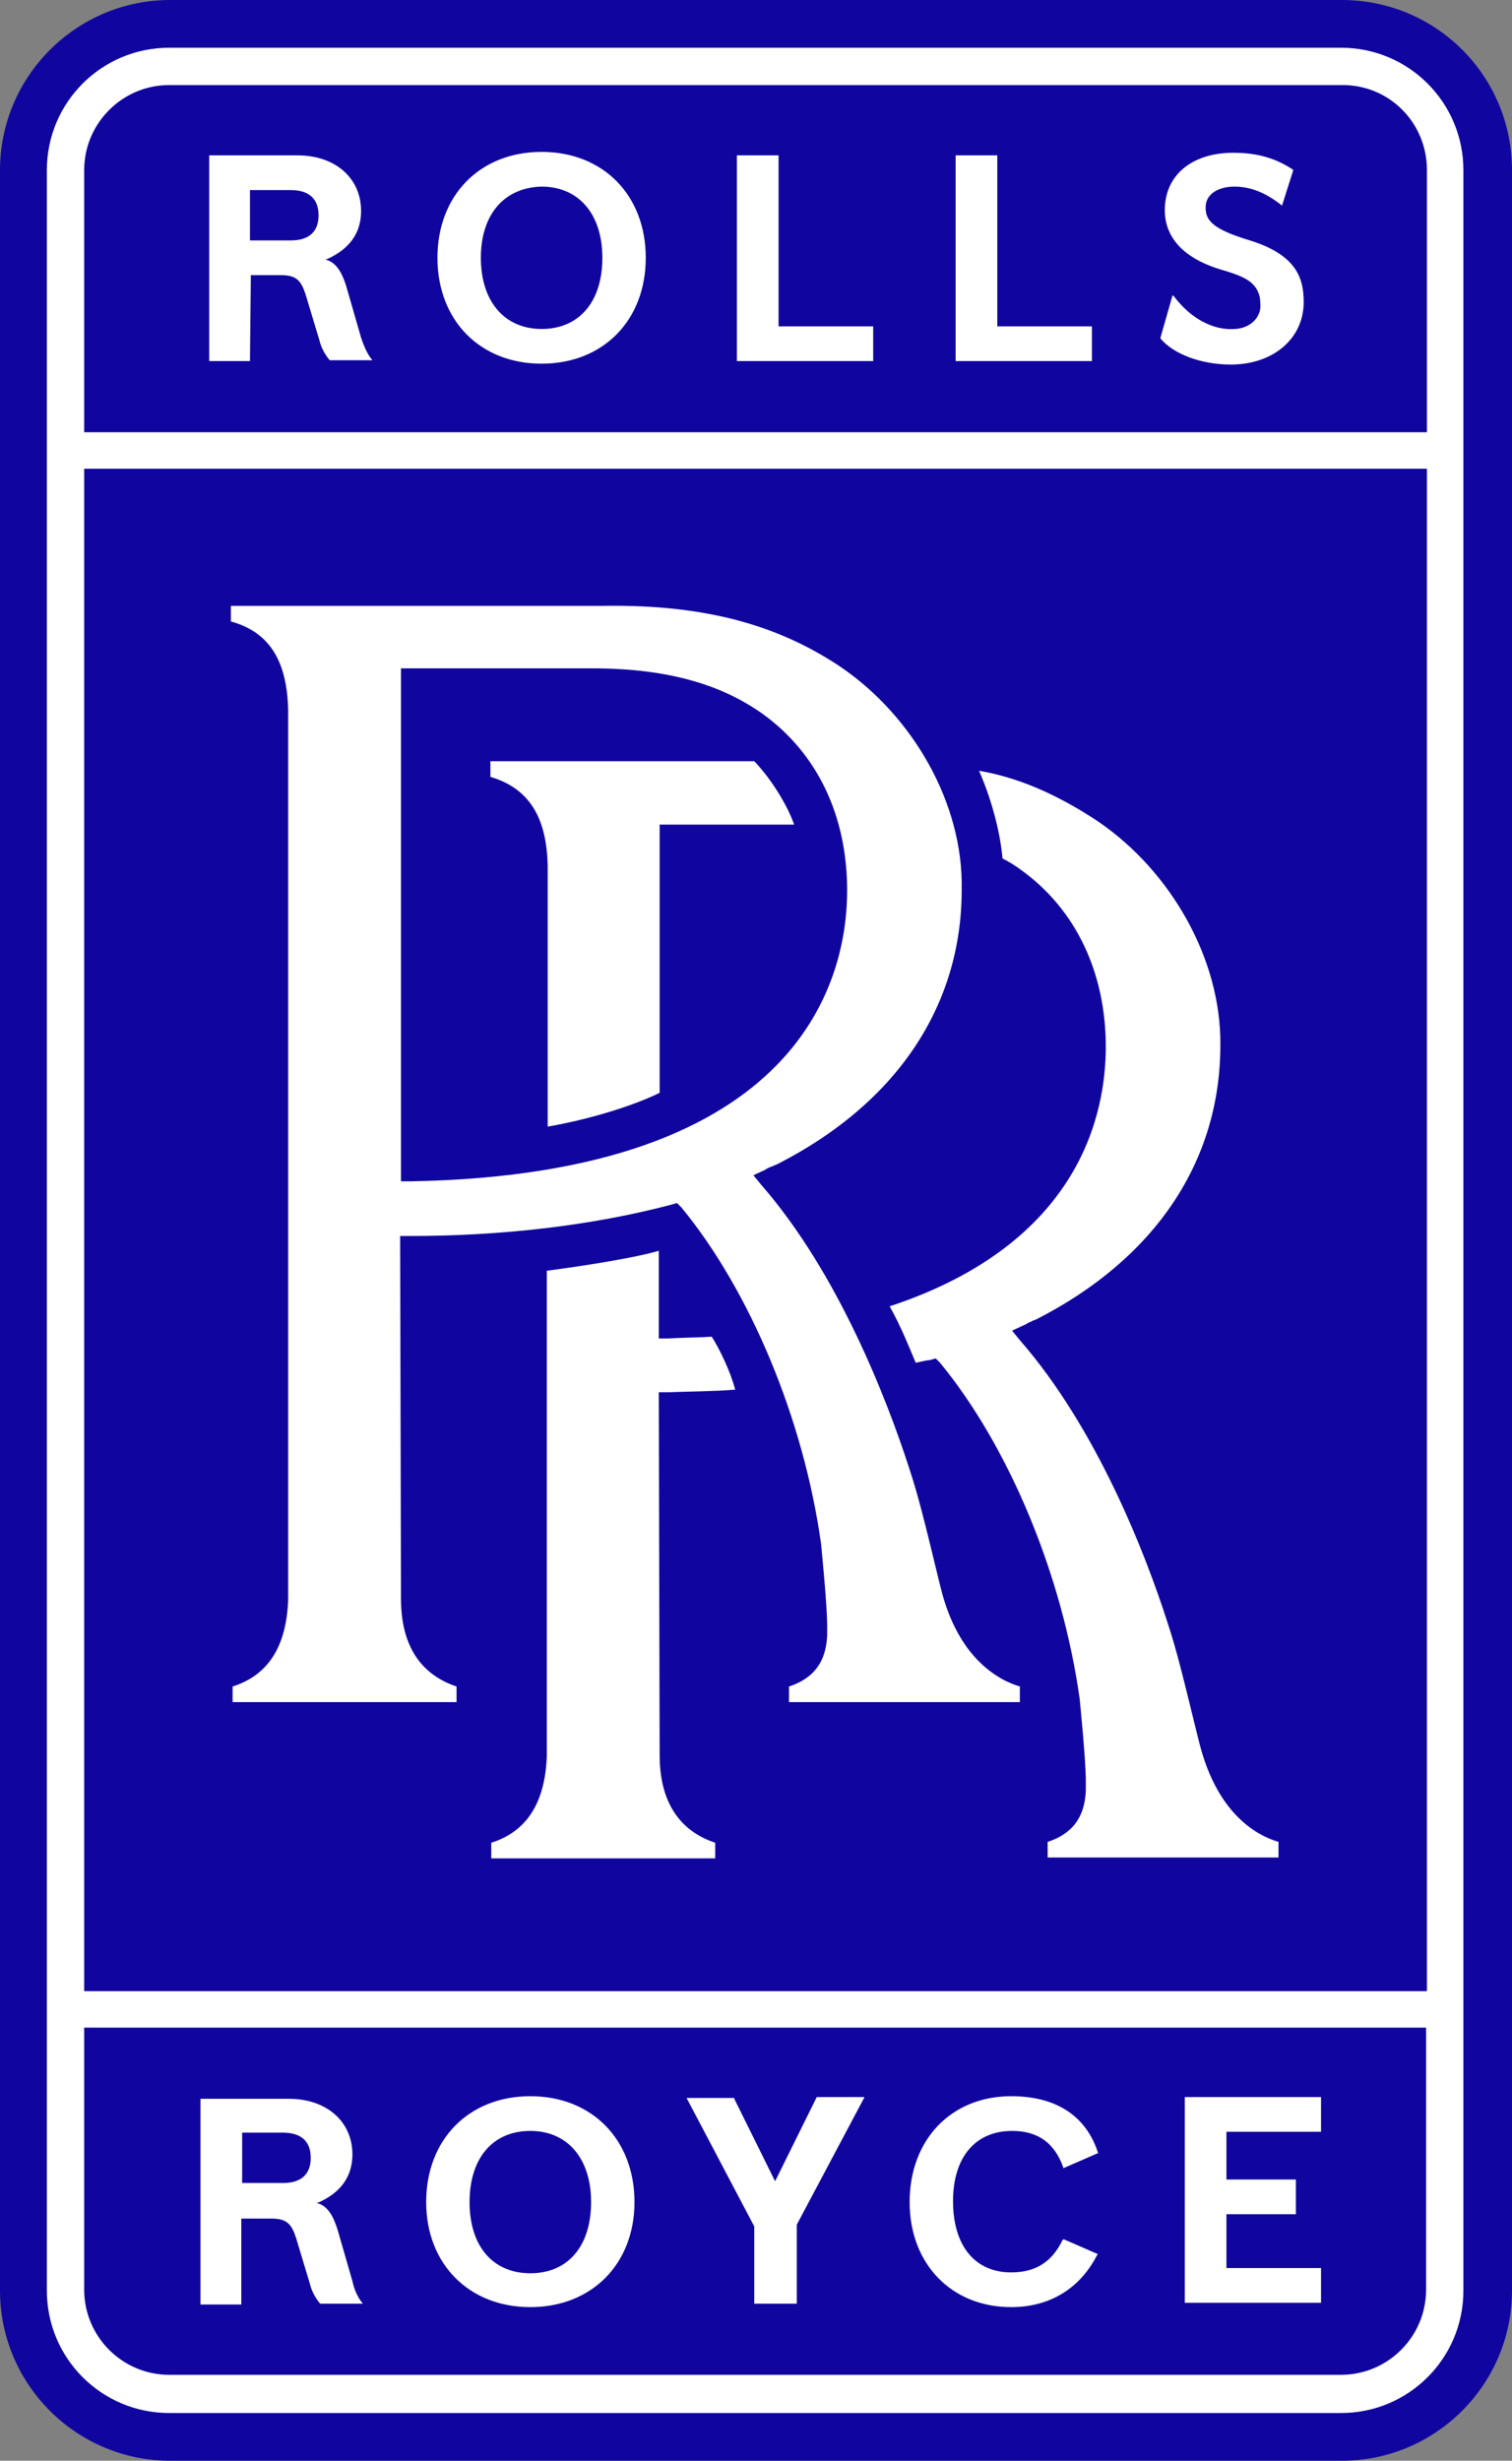 <?xml version="1.0" encoding="UTF-8"?>
<svg xmlns="http://www.w3.org/2000/svg" xmlns:xlink="http://www.w3.org/1999/xlink" version="1.1" id="Layer_1" x="0px" y="0px" viewBox="0 0 174.2 283.5" style="enable-background:new 0 0 174.2 283.5;" xml:space="preserve">
<rect x="0" y="0" width="174.2" height="283.5" fill="#808080" stroke="none"/>
<style type="text/css">
	.st0{fill:#FFFFFF;}
	.st1{fill:#10069F;}
</style>
<g>
	<path class="st0" d="M1.3,20.8c0-10.7,8.6-19.4,19.3-19.4h133c10.7,0,19.3,8.7,19.3,19.4v241.8c0,10.7-8.6,19.4-19.3,19.4h-133   c-10.7,0-19.3-8.7-19.3-19.4V20.8z"></path>
	<path class="st1" d="M164.4,19.6v30.2H9.7V19.6c0-5.4,4.4-9.8,9.8-9.8h135C160,9.7,164.4,14.1,164.4,19.6z M9.7,263.8   c0,5.4,4.4,9.8,9.8,9.8h135c5.4,0,9.8-4.4,9.8-9.8v-30.2H9.7V263.8z M9.7,229.4h154.7V54H9.7V229.4z M174.2,19.6v244.3   c0,10.8-8.8,19.6-19.6,19.6h-135C8.8,283.5,0,274.7,0,263.9V19.6C0,8.8,8.8,0,19.6,0h135C165.4,0,174.2,8.7,174.2,19.6z    M168.6,19.6c0-7.8-6.3-14.1-14.1-14.1h-135c-7.8,0-14.1,6.3-14.1,14.1v244.3c0,7.8,6.3,14.1,14.1,14.1h135   c7.8,0,14.1-6.3,14.1-14.1V19.6z"></path>
	<g>
		<path class="st0" d="M141.3,245.7v5.4h8v4h-8v6.2h10.9v4h-15.7v-23.7h15.7v4h-10.9V245.7z M116.6,245.5c3,0,4.9,1.4,5.9,4.2v0.1    l3.9-1.7h0.1V248c-1.4-4.3-4.9-6.5-10-6.5c-6.9,0-11.7,5-11.7,12.2c0,7.1,4.8,12.1,11.7,12.1c4.4,0,7.9-2.1,9.9-6l0.1-0.1    l-3.9-1.7h-0.1l-0.1,0.1c-1.2,2.5-3.1,3.7-5.9,3.7c-4.2,0-6.7-3.1-6.7-8.2S112.4,245.5,116.6,245.5z M89.3,251.3l-4.7-9.5v-0.1    h-5.5l7.8,14.8v8.9h4.9v-9.1l7.7-14.5l0.1-0.2h-5.5L89.3,251.3z M73.1,253.7c0,7.1-4.9,12.1-12,12.1c-7.1,0-12-5-12-12.1    c0-7.2,4.9-12.2,12-12.2C68.2,241.5,73.1,246.5,73.1,253.7z M68.1,253.7c0-5-2.7-8.2-7-8.2s-7,3.1-7,8.2s2.7,8.2,7,8.2    C65.5,261.9,68.1,258.7,68.1,253.7z M41.5,265l0.3,0.4h-4.9l-0.1-0.1c-0.4-0.5-0.9-1.3-1.1-2.2l-1.6-5.3c-0.5-1.5-1-2.2-2.8-2.2    h-3.5v9.9h-4.7v-23.7h10.2c4.3,0,7.3,2.6,7.3,6.4c0,3.2-2.1,4.7-3.8,5.5l-0.3,0.1l0.3,0.1c1,0.4,1.6,1.4,2.1,3l1.7,5.9    C40.8,263.7,41.1,264.4,41.5,265z M35.8,248.6c0-1.9-1.1-2.9-3.2-2.9h-4.7v5.8h4.7C34.7,251.5,35.8,250.5,35.8,248.6z M86.9,87.7    H56.5v1.8c4.4,1.3,6.5,4.6,6.6,10.3c0,0.4,0,13.9,0,30c6.2-1.1,10.9-2.9,12.9-3.9V95h15.5C90.3,91.7,87.9,88.7,86.9,87.7z     M84.7,160.1c-0.5-2-1.8-4.7-2.7-6.1c-1.5,0.1-3.4,0.1-5,0.2h-1.1v-10.1c-3,0.9-9.8,1.9-12.9,2.3c0,26.6,0,55.3,0,55.8v0.1    c-0.2,5.4-2.3,8.7-6.4,10v1.8h25.8v-1.8c-4.2-1.4-6.4-4.8-6.4-10.1l-0.1-41.8H77C79.5,160.3,82.3,160.3,84.7,160.1z M115.5,98.9    c0.6,0.3,1.6,0.9,2.1,1.3c6.3,4.5,9.8,11.8,9.8,20.4c0,7.5-2.8,22.6-24.9,29.9c1.4,2.5,2.4,5.1,3,6.5c0.5-0.1,1.3-0.3,1.6-0.3    l0.7-0.2l0.5,0.5c7.9,9.6,14.1,24.4,16.1,38.8c0,0.1,0.7,6.9,0.7,9.4v0.4c0,0.2,0,0.3,0,0.5v0.2c-0.1,2-0.7,4.7-4.4,5.9v1.8h26.6    v-1.8c-2.4-0.7-7-3.1-9.1-11.3l-0.3-1.2c-1.5-6.1-2.3-9.5-3.4-12.8c-2.5-7.8-8.1-22.3-17-32.5l-0.9-1.1l1.3-0.6    c0.3-0.1,0.5-0.3,0.8-0.4c0.2-0.1,0.4-0.2,0.7-0.3c13.7-7,21.2-18.2,21.2-31.6c0.1-9.9-5.7-20-14-25.7c-3.6-2.4-8.4-5-13.8-5.9    C114.5,92.7,115.3,96.5,115.5,98.9z M96.8,76.8c8.4,5.7,14.2,15.8,14,25.7c0,13.4-7.5,24.6-21.2,31.6c-0.2,0.1-0.5,0.2-0.7,0.3    c-0.3,0.1-0.5,0.2-0.8,0.4l-1.3,0.6l0.9,1.1c8.9,10.2,14.5,24.8,17,32.5c1.1,3.3,1.9,6.6,3.4,12.8l0.3,1.2    c2,8.1,6.7,10.6,9.1,11.3v1.8H90.9v-1.8c3.7-1.2,4.3-3.9,4.4-5.9v-0.2c0-0.2,0-0.3,0-0.5v-0.4c0-2.5-0.7-9.3-0.7-9.4    c-2-14.4-8.2-29.2-16.1-38.8l-0.5-0.5l-0.7,0.2c-9.1,2.4-19.5,3.6-30.1,3.6h-1.1l0.1,41.8c0,5.3,2.2,8.7,6.4,10.1v1.8H26.8v-1.8    c4.1-1.3,6.2-4.6,6.4-10v-0.1c0-1,0-101.1,0-102.3c-0.1-5.8-2.2-9.1-6.6-10.3v-1.8h42.9C82,69.6,90.2,72.4,96.8,76.8z M97.6,102.6    c0-8.7-3.5-15.9-9.8-20.4C83,78.8,76.9,77.1,68.9,77H46.2v59.1h1.1C92.7,135.3,97.6,112.4,97.6,102.6z M50.4,29.7    c0-7.2,4.9-12.2,12-12.2c7.1,0,12,5,12,12.2s-4.9,12.2-12,12.2C55.3,41.9,50.4,36.9,50.4,29.7z M55.4,29.7c0,5,2.7,8.2,7,8.2    s7-3.1,7-8.2c0-5-2.7-8.2-7-8.2C58.1,21.6,55.4,24.7,55.4,29.7z M100.6,37.6H89.7V17.9h-4.8v23.7h15.7V37.6z M125.8,37.6h-10.9    V17.9h-4.8v23.7h15.7V37.6z M28.8,41.6h-4.7V17.9h10.2c4.3,0,7.3,2.6,7.3,6.4c0,3.2-2.1,4.7-3.8,5.5l-0.3,0.1l0.3,0.1    c1,0.4,1.6,1.4,2.1,3l1.7,5.9c0.3,0.9,0.6,1.6,1,2.2l0.3,0.4H38l-0.1-0.1c-0.4-0.5-0.9-1.3-1.1-2.2l-1.6-5.3    c-0.5-1.5-1-2.2-2.8-2.2h-3.5L28.8,41.6L28.8,41.6z M28.8,27.7h4.7c2.1,0,3.2-1,3.2-2.9s-1.1-2.9-3.2-2.9h-4.7V27.7z M142.3,37.9    c-2.5,0.2-5.1-1.2-7-3.7l-0.2-0.2l-1.4,4.9V39c1.5,1.8,4.7,3,8.1,3c4.9,0,8.4-3,8.4-7.2c0-2.6-0.7-5.4-6.2-7.1    c-4.3-1.3-5.1-2.3-5.1-3.8c0-1.7,1.7-2.4,3.3-2.4c1.9,0,3.6,0.7,5.4,2.1l0.1,0.1l1.3-4.1l-0.1-0.1c-2-1.3-4.1-1.9-6.8-1.9    c-4.8,0-7.9,2.6-7.9,6.6c0,3.2,2.2,5.6,6.6,6.9c1.4,0.4,2.4,0.8,3,1.2c0.9,0.6,1.4,1.5,1.4,2.6C145.4,36.5,144.1,37.8,142.3,37.9z    "></path>
	</g>
</g>
</svg>
